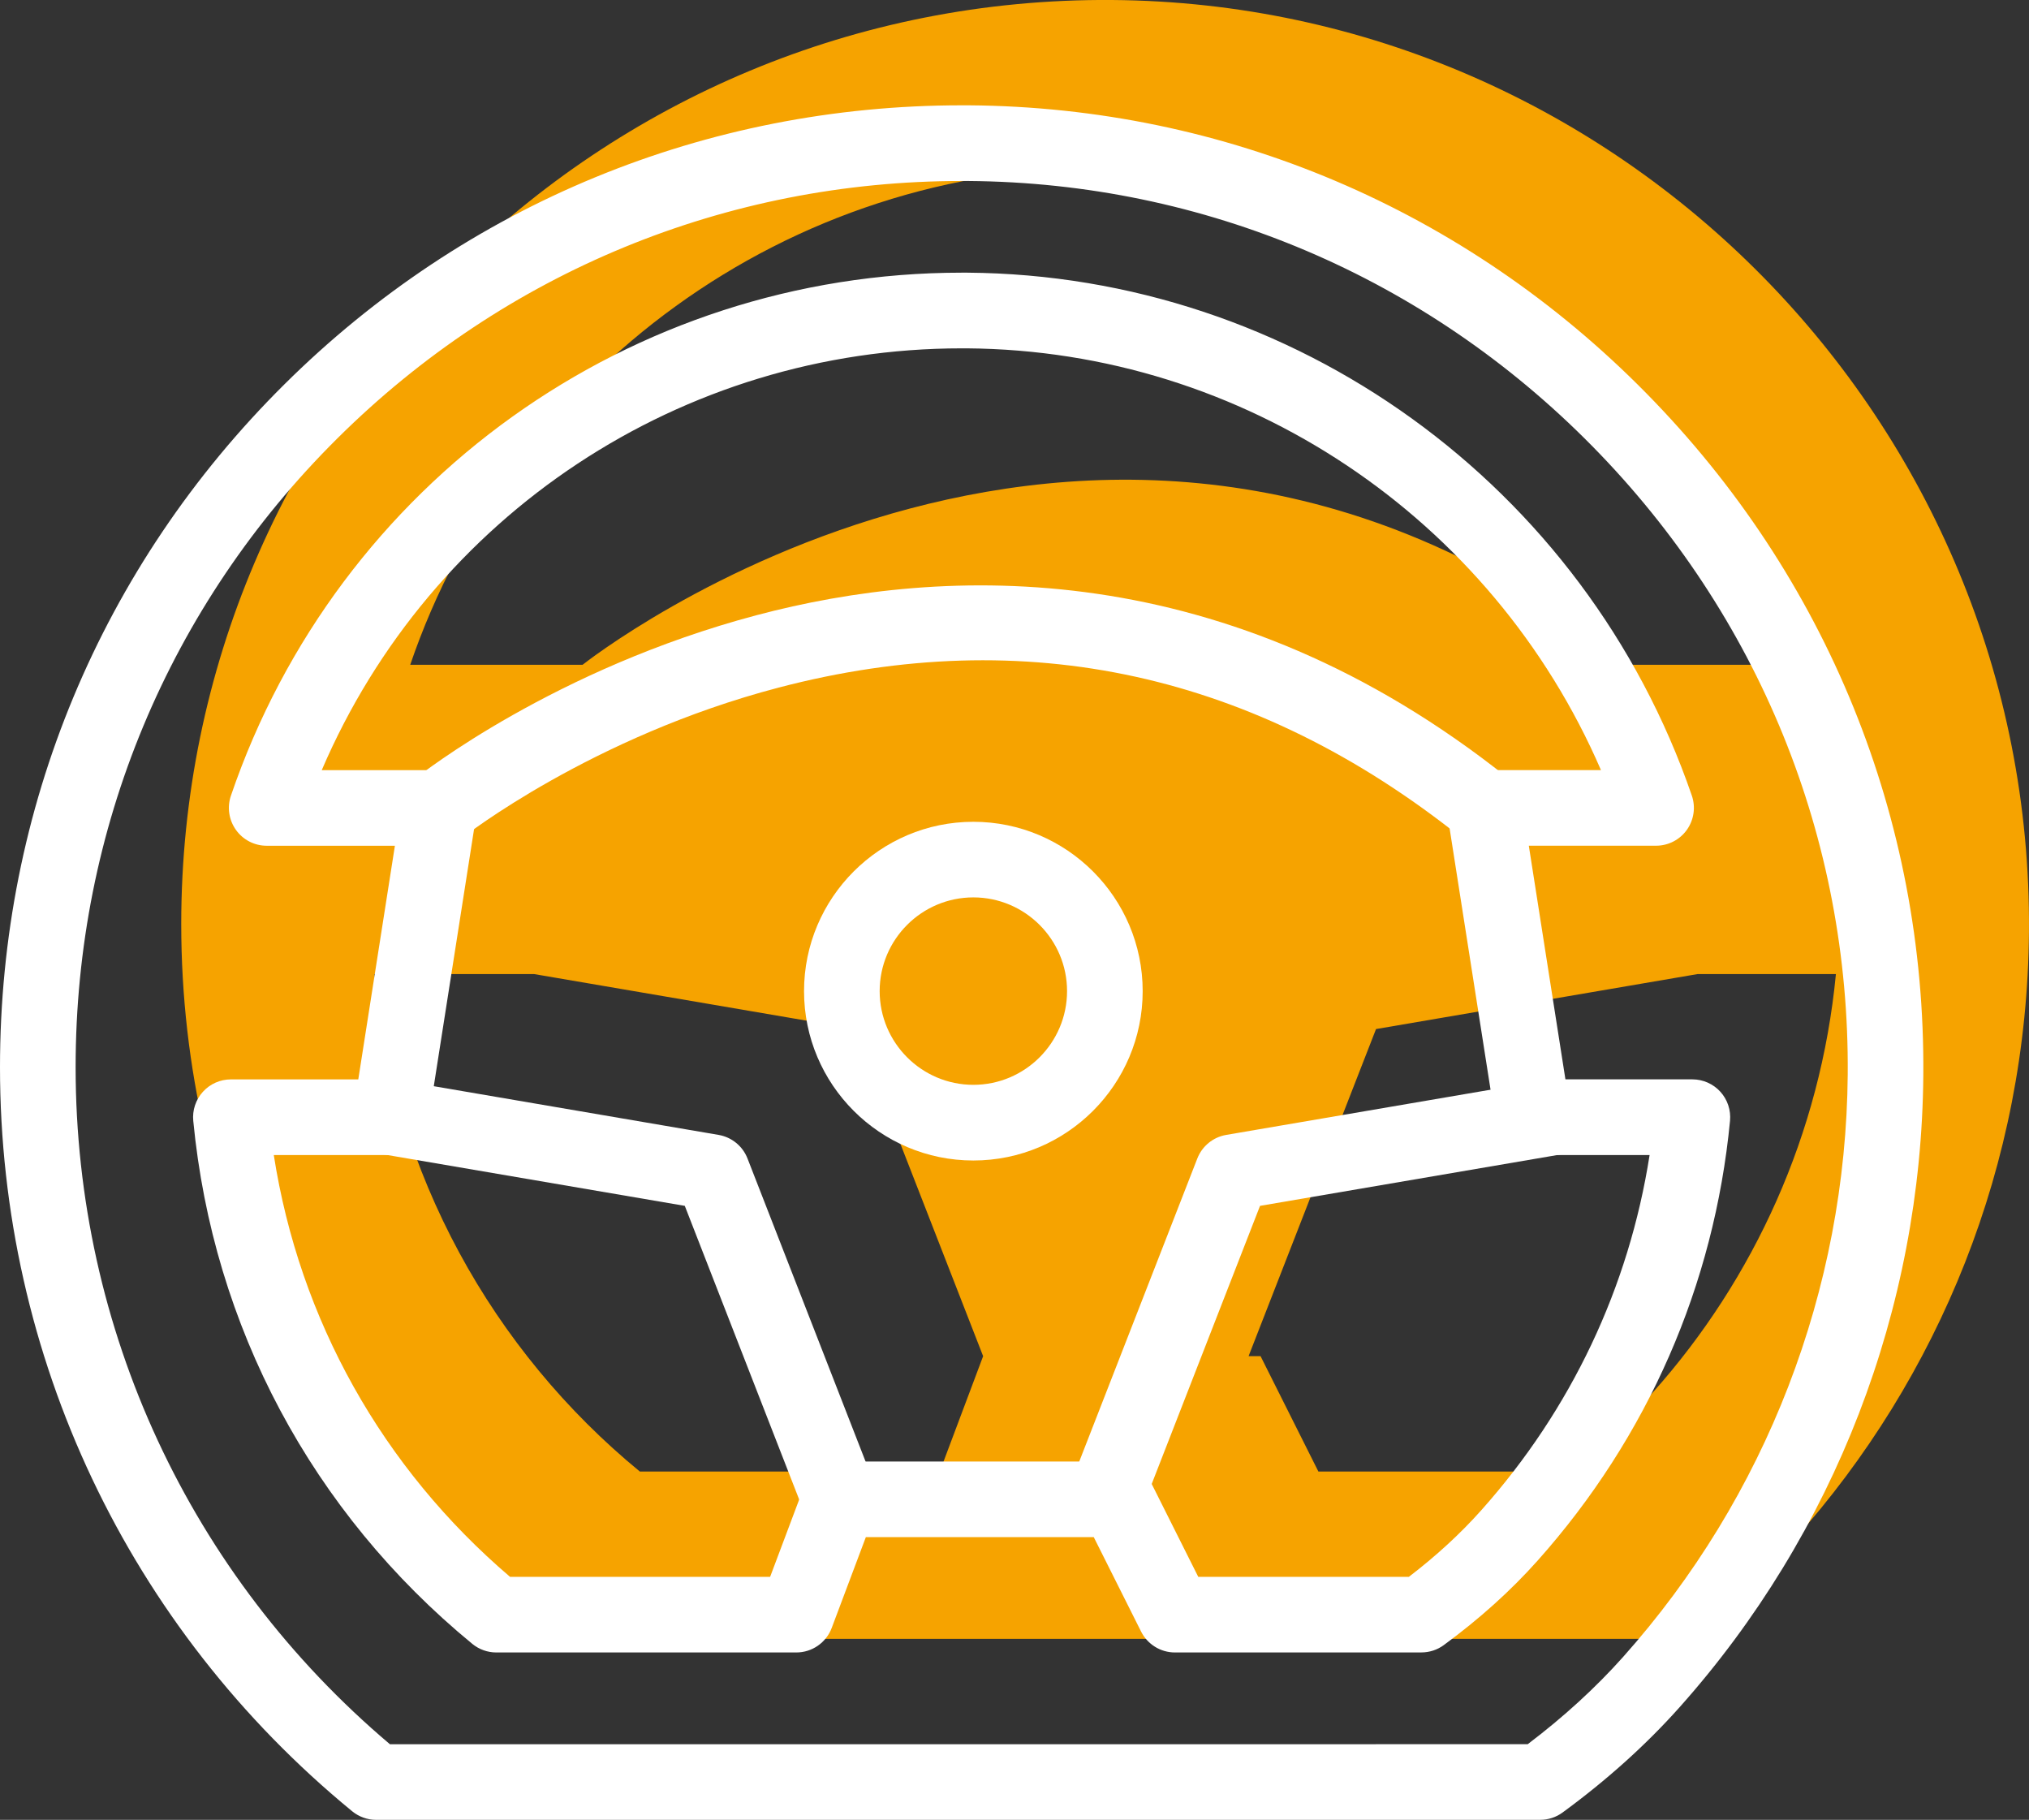 <?xml version="1.0" encoding="UTF-8"?><svg id="a" xmlns="http://www.w3.org/2000/svg" viewBox="0 0 566.93 508.38"><rect x="0" y="0" width="566.93" height="508.38" fill="#333333" stroke="none"/><defs><style>.b{fill:#f6a300;}.c{fill:#fff;}</style></defs><path class="b" d="M310.73,0C167.27-1.05,50.64,114.93,50.64,258.14c0,80.47,36.82,152.35,94.54,199.69H470.44c11.21-8.21,21.68-17.43,30.94-27.8,40.33-45.16,65.02-104.59,65.54-169.78C568.06,118.2,452.78,1.05,310.73,0Zm-.4,46.76c89.1,.66,164.93,58.87,192.5,138.95h-47.91c-145.84-116.33-292.14,0-292.14,0h-48.16c27.74-81.29,104.97-139.62,195.72-138.95Zm-47.74,364.31h-83.82c-41.05-33.71-68.78-83.06-74.16-138.96h44.63l89.85,15.36,35.61,91.38-12.11,32.22Zm199.26-22.12c-7.36,8.25-15.68,15.59-24.59,22.12h-68.89l-16.15-32.22h-3.35l35.61-91.38,89.85-15.36h38.65c-4.3,44.67-22.88,85.17-51.13,116.84Z"/><path class="c" d="M430.36,508.38H105.1c-2.44,0-4.81-.85-6.7-2.4C35.87,454.68,0,378.92,0,298.12,0,225.98,28.2,158.25,79.41,107.42,130.12,57.07,197.28,29.42,268.69,29.42c.68,0,1.36,0,2.04,0,71.52,.53,138.73,29.08,189.24,80.4,50.51,51.31,78.01,118.96,77.43,190.49-.52,65.29-24.75,128.06-68.22,176.74-9.3,10.41-20.26,20.27-32.58,29.28-1.81,1.33-4,2.04-6.24,2.04Zm-321.43-21.13H426.86c10.01-7.58,18.93-15.73,26.56-24.27,40.05-44.85,62.37-102.67,62.86-162.83,.53-65.89-24.82-128.21-71.36-175.5-46.55-47.29-108.47-73.6-174.34-74.09h0c-.63,0-1.25,0-1.88,0-65.8,0-127.67,25.48-174.4,71.87C47.11,169.25,21.13,231.65,21.13,298.12c0,73.2,31.95,141.91,87.8,189.12Zm288.25-25.63h-68.89c-4,0-7.65-2.26-9.45-5.83l-13.23-26.39h-63.68l-9.54,25.37c-1.55,4.12-5.49,6.85-9.89,6.85h-83.82c-2.45,0-4.82-.85-6.71-2.4-44.75-36.75-72.44-88.64-77.97-146.11-.29-2.96,.69-5.91,2.7-8.12,2-2.21,4.84-3.46,7.82-3.46h35.59l10.23-65.27h-35.82c-3.41,0-6.61-1.64-8.59-4.42-1.98-2.77-2.51-6.33-1.41-9.56,29.88-87.56,111.81-146.11,204.18-146.11,.54,0,1.07,0,1.61,0,91.23,.67,172.57,59.38,202.41,146.08,1.11,3.23,.59,6.79-1.39,9.57-1.98,2.78-5.19,4.43-8.6,4.43h-35.56l10.23,65.27h35.47c2.98,0,5.82,1.26,7.82,3.46,2,2.2,2.98,5.15,2.7,8.12-4.42,45.89-23.01,88.38-53.76,122.86h0c-7.49,8.4-16.31,16.34-26.23,23.61-1.81,1.33-4,2.04-6.25,2.04Zm-62.37-21.13h58.85c7.61-5.82,14.4-12.06,20.22-18.59h0c25.14-28.18,41.27-62.29,47.04-99.24h-32.54c-5.2,0-9.63-3.79-10.44-8.93l-13.54-86.4c-.48-3.05,.4-6.16,2.41-8.5,2.01-2.35,4.94-3.7,8.03-3.7h32.49c-30.48-70.49-99.89-117.25-177.16-117.82-.48,0-.97,0-1.45,0-78.31,0-148.29,46.64-178.82,117.83h32.79c3.09,0,6.02,1.35,8.03,3.7,2.01,2.35,2.89,5.45,2.41,8.5l-13.54,86.4c-.81,5.14-5.23,8.93-10.44,8.93h-32.65c7.18,45.98,30.31,87.36,66.02,117.83h72.66l9.54-25.37c1.55-4.12,5.49-6.85,9.89-6.85h77.52c4,0,7.65,2.26,9.45,5.83l13.23,26.39Z"/><path class="c" d="M414.84,236.26c-2.31,0-4.64-.75-6.58-2.31-57.51-45.87-121.68-59.96-190.73-41.86-52.23,13.68-87.9,41.6-88.26,41.88-4.57,3.62-11.22,2.85-14.84-1.72-3.62-4.57-2.87-11.2,1.7-14.83,1.56-1.24,38.95-30.63,95.25-45.56,52.35-13.89,131.29-17.25,210.06,45.57,4.56,3.64,5.31,10.29,1.67,14.85-2.09,2.61-5.16,3.98-8.27,3.98Z"/><path class="c" d="M234.62,429.4c-4.23,0-8.22-2.56-9.85-6.73l-33.43-85.81-83.96-14.35c-5.75-.98-9.62-6.44-8.64-12.19,.98-5.75,6.46-9.61,12.19-8.64l89.86,15.36c3.66,.63,6.72,3.12,8.07,6.58l35.61,91.38c2.12,5.44-.57,11.56-6.01,13.68-1.26,.49-2.56,.72-3.83,.72Z"/><path class="c" d="M308.78,429.4c-1.27,0-2.57-.23-3.83-.72-5.44-2.12-8.13-8.24-6.01-13.68l35.61-91.38c1.35-3.46,4.41-5.95,8.07-6.58l89.86-15.36c5.75-.97,11.21,2.88,12.19,8.64,.98,5.75-2.88,11.21-8.64,12.19l-83.96,14.35-33.43,85.81c-1.63,4.18-5.62,6.73-9.85,6.73Z"/><path class="c" d="M271.97,324.19c-26.09,0-47.31-21.23-47.31-47.31s21.23-47.31,47.31-47.31,47.31,21.22,47.31,47.31-21.22,47.31-47.31,47.31Zm0-73.5c-14.44,0-26.18,11.75-26.18,26.18s11.75,26.18,26.18,26.18,26.18-11.75,26.18-26.18-11.75-26.18-26.18-26.18Z"/></svg>
